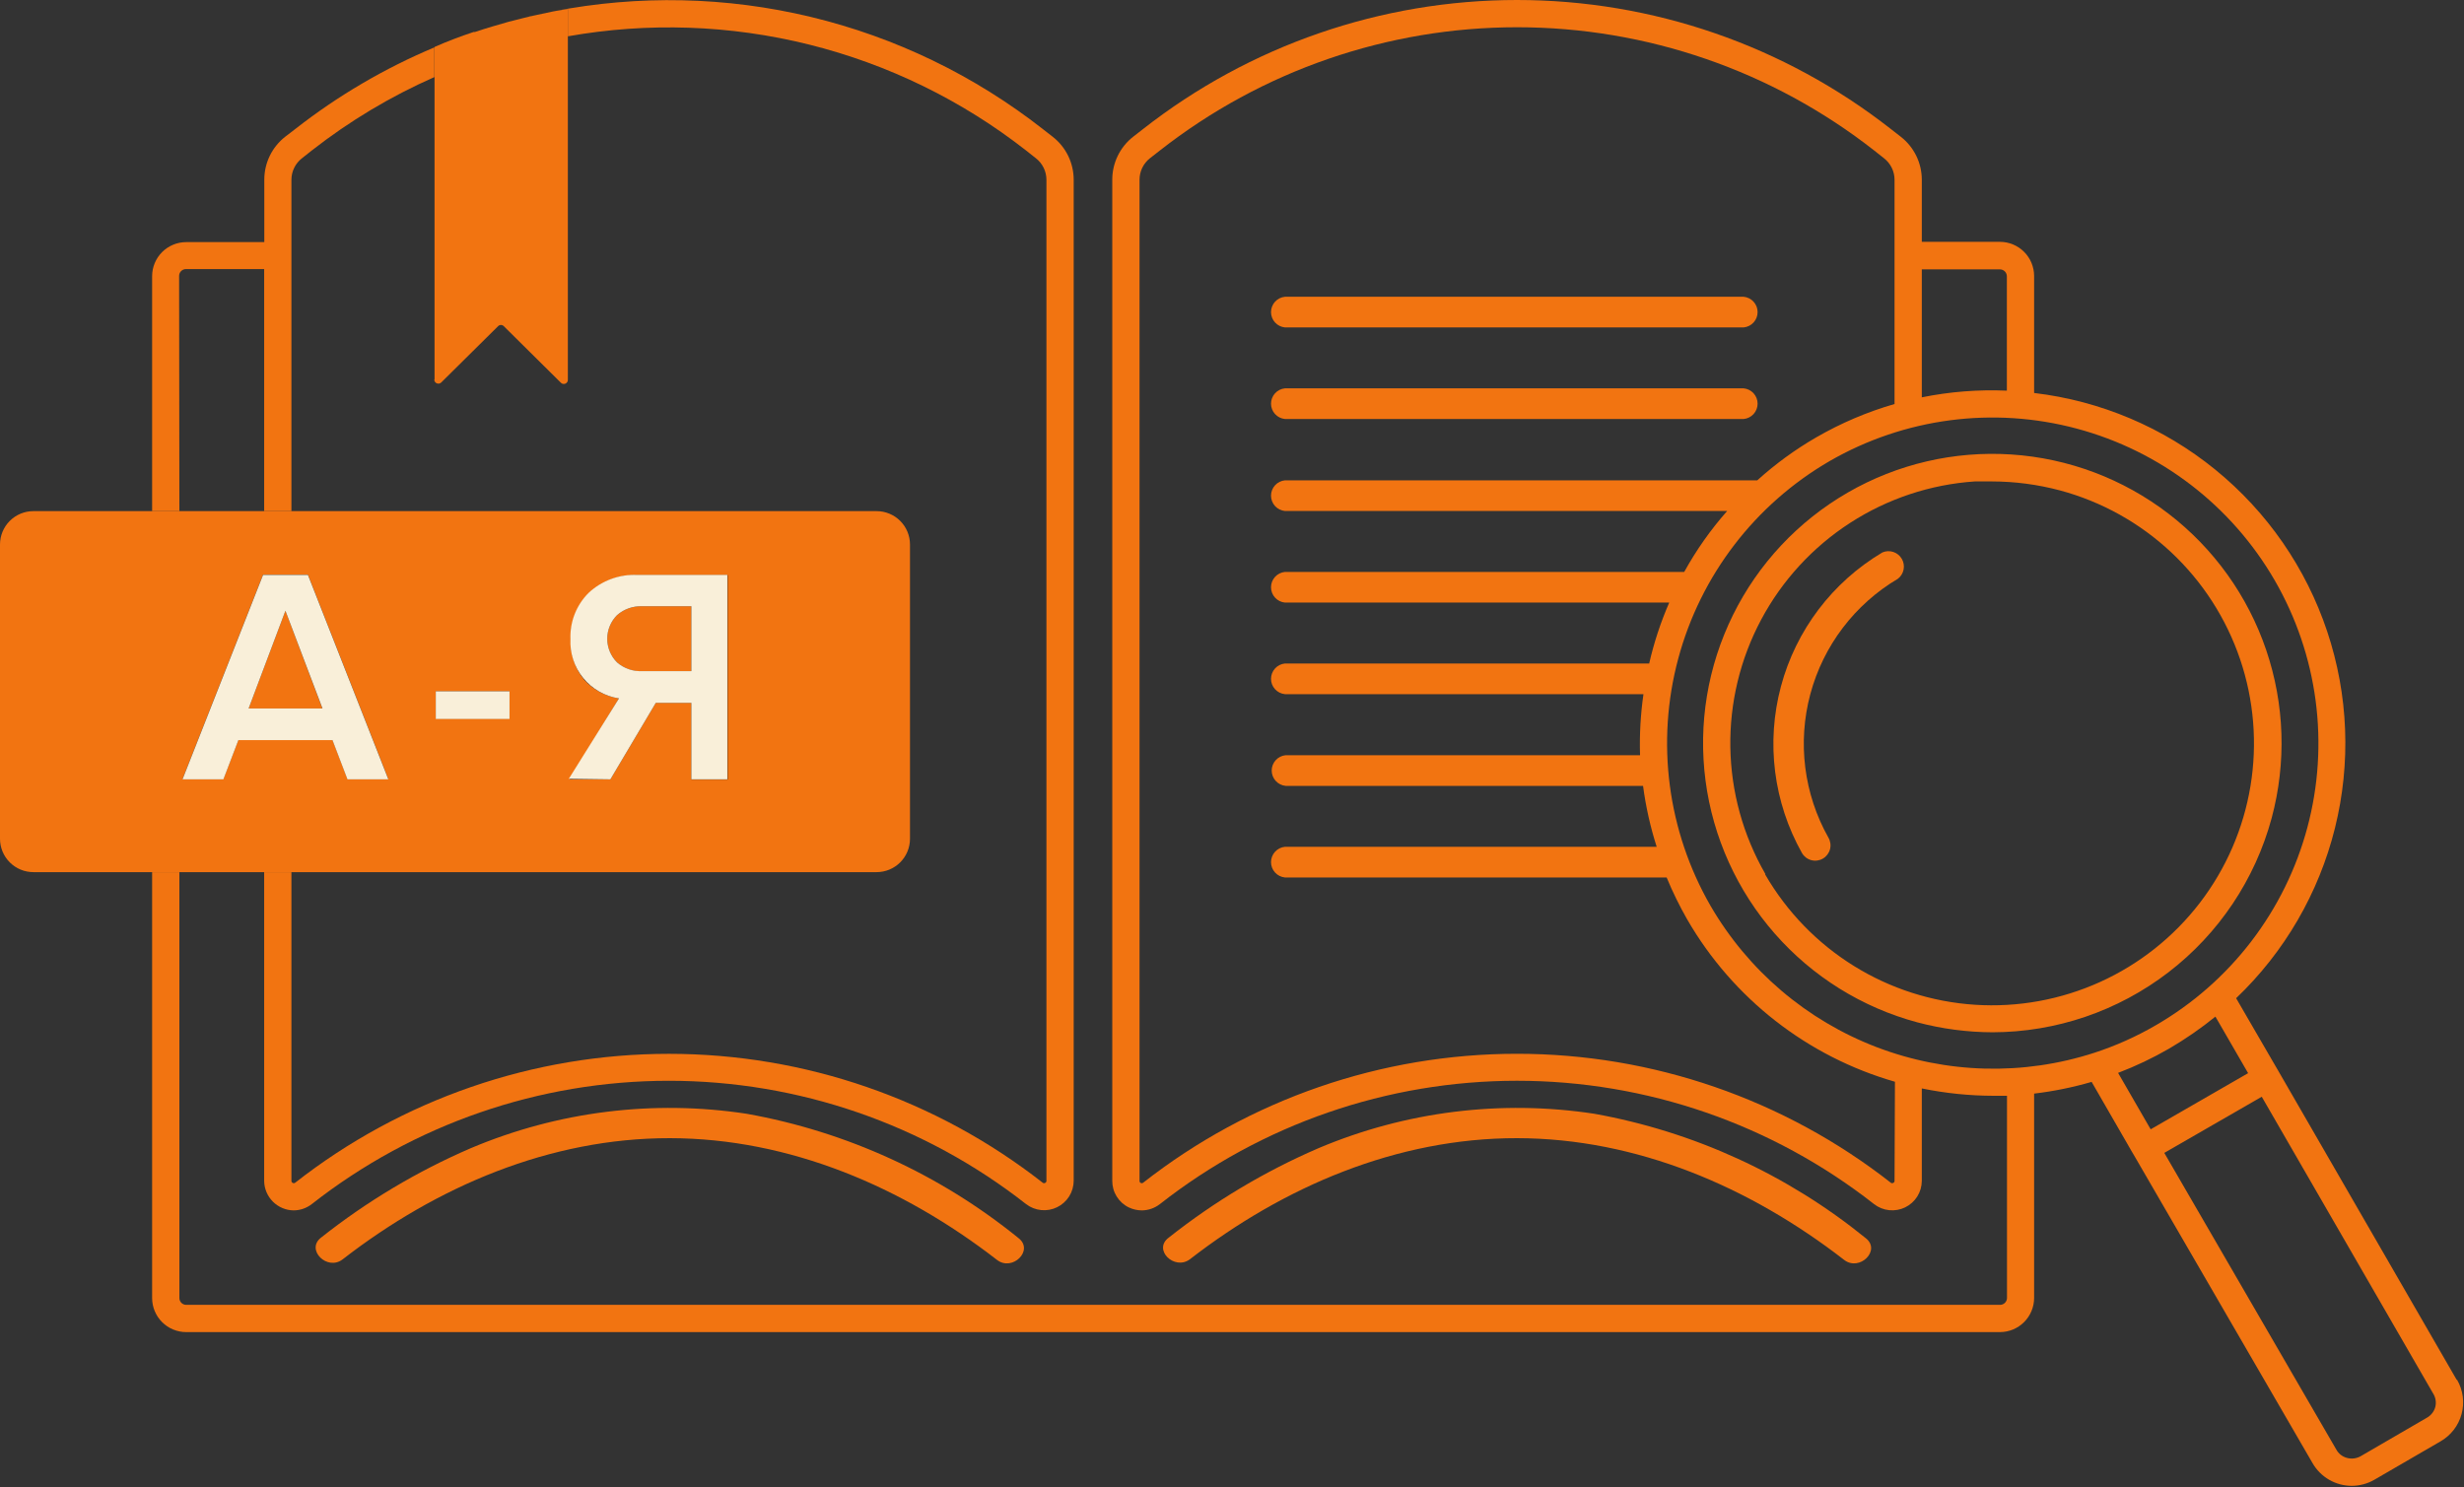 <?xml version="1.0" encoding="UTF-8"?> <svg xmlns="http://www.w3.org/2000/svg" width="916" height="553" viewBox="0 0 916 553" fill="none"><rect x="0" y="0" width="916" height="553" fill="#333333" stroke="none"/> <path d="M194.431 6.717L198.282 5.805C197.015 6.311 195.901 6.311 194.431 6.717Z" fill="#F27411"></path> <path d="M211.103 13.504C240.889 8.213 271.456 9.261 300.81 16.577C330.164 23.894 357.647 37.316 381.465 55.968L385.113 58.856C386.324 59.8 387.304 61.007 387.98 62.385C388.656 63.763 389.01 65.277 389.015 66.812L389.015 439.054C389.021 439.212 388.981 439.367 388.9 439.502C388.819 439.637 388.701 439.746 388.559 439.815C388.428 439.89 388.28 439.93 388.128 439.93C387.977 439.93 387.829 439.89 387.698 439.815C348.025 408.727 299.078 391.834 248.677 391.834C198.275 391.834 149.328 408.727 109.656 439.815V439.815C109.525 439.89 109.376 439.93 109.225 439.93C109.074 439.93 108.925 439.89 108.794 439.815C108.653 439.746 108.534 439.637 108.453 439.502C108.372 439.367 108.332 439.212 108.338 439.054V324.281H98.204L98.204 439.054C98.23 441.954 99.39 444.728 101.436 446.783C103.481 448.838 106.25 450.011 109.149 450.05C111.591 450.036 113.96 449.217 115.889 447.719C153.773 418.004 200.529 401.855 248.677 401.855C296.824 401.855 343.581 418.004 381.465 447.719C383.089 448.964 385.029 449.731 387.065 449.934C389.102 450.137 391.154 449.767 392.992 448.866C394.83 447.966 396.38 446.57 397.468 444.837C398.556 443.104 399.138 441.101 399.15 439.054L399.15 66.812C399.147 63.733 398.442 60.696 397.09 57.93C395.738 55.165 393.774 52.743 391.346 50.85L387.698 48.012C362.269 28.077 332.847 13.849 301.432 6.295C270.016 -1.26 237.342 -1.964 205.63 4.231L211.103 3.319V13.504Z" fill="#F27411"></path> <path d="M277.585 414.124C242.892 408.822 207.407 413.242 175.074 426.894C155.114 435.498 136.373 446.691 119.334 460.186C113.557 464.645 121.665 472.702 127.391 468.243C162.305 441.183 204.414 423.144 249.006 423.194C293.598 423.245 335.707 441.386 370.621 468.445C376.347 472.904 384.454 464.898 378.678 460.388C349.439 436.659 314.655 420.741 277.585 414.124V414.124Z" fill="#F27411"></path> <path d="M442.323 468.243C477.236 441.183 519.346 423.144 563.938 423.194C608.53 423.245 650.639 441.386 685.552 468.445C691.278 472.904 699.386 464.898 693.609 460.388C664.429 436.69 629.718 420.773 592.72 414.124C558.026 408.822 522.541 413.242 490.209 426.894C470.249 435.498 451.508 446.691 434.469 460.186C428.489 464.645 436.597 472.499 442.323 468.243Z" fill="#F27411"></path> <path d="M66.584 102.59C66.584 101.918 66.851 101.273 67.326 100.798C67.802 100.323 68.446 100.056 69.118 100.056H98.204L98.204 190.051H108.339L108.339 66.815C108.344 65.28 108.698 63.766 109.374 62.388C110.05 61.01 111.03 59.803 112.24 58.859L115.889 55.971C129.898 45.008 145.218 35.834 161.494 28.658V17.611C142.954 25.393 125.537 35.618 109.707 48.015L106.008 50.853C103.589 52.751 101.635 55.175 100.292 57.94C98.948 60.706 98.252 63.74 98.255 66.815V90.023H69.219C65.859 90.023 62.637 91.358 60.261 93.733C57.886 96.109 56.551 99.331 56.551 102.691L56.551 190.051H66.686L66.584 102.59Z" fill="#F27411"></path> <path d="M161.444 141.1C161.438 141.402 161.522 141.698 161.685 141.952C161.849 142.206 162.084 142.405 162.361 142.525C162.639 142.645 162.945 142.679 163.242 142.624C163.539 142.568 163.812 142.426 164.028 142.215L185.159 121.287C185.296 121.143 185.461 121.028 185.644 120.949C185.827 120.871 186.024 120.831 186.223 120.831C186.422 120.831 186.619 120.871 186.802 120.949C186.984 121.028 187.15 121.143 187.287 121.287L208.417 142.215C208.625 142.466 208.907 142.644 209.223 142.722C209.539 142.801 209.872 142.776 210.173 142.651C210.474 142.526 210.726 142.308 210.894 142.029C211.061 141.75 211.135 141.424 211.103 141.1V3.32L205.732 4.232L198.384 5.803L194.533 6.715C191.087 7.526 187.287 8.54 183.182 9.806C181.054 10.415 178.875 11.124 176.595 11.884H176.088C171.376 13.455 166.46 15.279 161.545 17.458L161.545 141.1H161.444Z" fill="#F27411"></path> <path d="M257.012 249.538V225.417H238.77C235.337 225.266 231.979 226.446 229.395 228.711C228.239 229.864 227.321 231.235 226.695 232.743C226.068 234.252 225.746 235.869 225.746 237.503C225.746 239.136 226.068 240.754 226.695 242.262C227.321 243.771 228.239 245.141 229.395 246.294C231.979 248.56 235.337 249.74 238.77 249.588L257.012 249.538Z" fill="#F27411"></path> <path d="M98.204 324.279L325.877 324.279C329.17 324.279 332.327 322.971 334.655 320.643C336.984 318.315 338.292 315.157 338.292 311.864V202.462C338.292 200.831 337.971 199.217 337.347 197.711C336.723 196.205 335.808 194.836 334.655 193.683C333.503 192.53 332.134 191.616 330.628 190.992C329.122 190.368 327.507 190.047 325.877 190.047L12.415 190.047C9.122 190.047 5.964 191.355 3.636 193.683C1.308 196.011 0 199.169 0 202.462L0 311.864C0 315.157 1.308 318.315 3.636 320.643C5.964 322.971 9.122 324.279 12.415 324.279H98.204ZM217.285 252.881C213.744 248.631 211.935 243.204 212.218 237.679C212.098 234.49 212.644 231.31 213.822 228.344C215 225.377 216.783 222.689 219.059 220.451C221.479 218.212 224.32 216.477 227.417 215.346C230.514 214.215 233.805 213.711 237.098 213.863H270.542V289.872L257.013 289.872V261.344H243.787L226.913 289.771H211.711L230.105 259.671C225.183 258.935 220.66 256.539 217.285 252.881ZM162.001 257.036H189.415V267.171H162.001V257.036ZM97.799 213.66H114.47L144.367 289.67H129.165L123.591 275.076H88.627L83.053 289.67H67.851L97.799 213.66Z" fill="#F27411"></path> <path d="M106.109 227.092L92.427 263.424H119.841L106.109 227.092Z" fill="#F27411"></path> <path d="M88.627 275.181H123.591L129.165 289.775H144.367L114.47 213.766H97.799L67.851 289.775H83.053L88.627 275.181ZM106.109 227.093L119.892 263.425H92.427L106.109 227.093Z" fill="#F9EFD9"></path> <path d="M189.415 257.041H162.001V267.328H189.415V257.041Z" fill="#F9EFD9"></path> <path d="M226.912 289.774L243.787 261.347H257.012V289.774H270.39V213.765H236.946C233.652 213.613 230.362 214.117 227.265 215.248C224.168 216.379 221.327 218.114 218.906 220.352C216.631 222.591 214.847 225.279 213.669 228.245C212.491 231.212 211.945 234.391 212.065 237.581C211.793 242.846 213.488 248.024 216.823 252.108C220.157 256.192 224.892 258.889 230.105 259.674L211.457 289.571L226.912 289.774ZM229.395 246.297C228.239 245.143 227.321 243.773 226.695 242.264C226.068 240.756 225.746 239.138 225.746 237.505C225.746 235.871 226.068 234.254 226.695 232.745C227.321 231.237 228.239 229.867 229.395 228.713C231.979 226.448 235.337 225.268 238.77 225.419H257.012V249.54H238.77C235.344 249.705 231.987 248.544 229.395 246.297V246.297Z" fill="#F9EFD9"></path> <path d="M913.276 513.039L847.047 398.315L844.513 393.957L831.288 371.155C849.289 353.983 862.032 332.043 868.028 307.899C874.025 283.755 873.027 258.403 865.152 234.805C857.277 211.206 842.85 190.336 823.556 174.631C804.261 158.927 780.896 149.037 756.191 146.117V102.589C756.177 99.233 754.838 96.019 752.465 93.646C750.093 91.273 746.878 89.934 743.522 89.921H714.436V66.814C714.433 63.735 713.729 60.698 712.377 57.932C711.024 55.166 709.06 52.745 706.633 50.852L702.984 48.014C663.311 16.906 614.353 0 563.938 0C513.523 0 464.565 16.906 424.892 48.014L421.243 50.852C418.825 52.75 416.87 55.174 415.527 57.939C414.184 60.705 413.488 63.739 413.49 66.814L413.49 439.056C413.475 441.114 414.042 443.135 415.127 444.883C416.213 446.632 417.771 448.038 419.622 448.937C421.127 449.652 422.769 450.032 424.436 450.052C426.877 450.038 429.246 449.219 431.175 447.721C469.048 418.002 515.797 401.849 563.938 401.849C612.079 401.849 658.828 418.002 696.701 447.721C698.325 448.981 700.269 449.76 702.314 449.971C704.358 450.181 706.421 449.815 708.267 448.913C710.114 448.01 711.671 446.609 712.761 444.867C713.852 443.124 714.432 441.112 714.436 439.056L714.436 404.7C723.19 406.5 732.102 407.417 741.039 407.436C742.712 407.436 744.384 407.436 746.107 407.436L746.107 482.635C746.094 483.303 745.823 483.94 745.35 484.412C744.878 484.884 744.241 485.156 743.573 485.169L69.219 485.169C68.547 485.169 67.903 484.902 67.428 484.426C66.953 483.951 66.686 483.307 66.686 482.635L66.686 324.282H56.551L56.551 482.635C56.551 485.995 57.886 489.217 60.261 491.593C62.637 493.968 65.859 495.303 69.219 495.303L743.522 495.303C746.878 495.29 750.093 493.951 752.465 491.578C754.838 489.205 756.177 485.991 756.191 482.635L756.191 406.626C763.426 405.764 770.579 404.307 777.575 402.268L790.749 425.121L792.523 428.212L793.283 429.479L859.715 544.05C861.189 546.604 863.309 548.725 865.862 550.202C868.414 551.678 871.31 552.457 874.258 552.462C877.191 552.456 880.073 551.688 882.619 550.232L907.246 535.943C909.161 534.85 910.841 533.389 912.19 531.644C913.538 529.9 914.528 527.906 915.102 525.777C915.677 523.648 915.825 521.427 915.537 519.24C915.25 517.054 914.533 514.947 913.428 513.039H913.276ZM743.522 100.156C744.19 100.169 744.827 100.441 745.3 100.913C745.772 101.385 746.043 102.022 746.056 102.69V145.255C735.454 144.794 724.836 145.627 714.436 147.738V100.156H743.522ZM704.302 439.056C704.308 439.214 704.268 439.369 704.187 439.504C704.106 439.639 703.987 439.748 703.846 439.816C703.715 439.892 703.566 439.932 703.415 439.932C703.264 439.932 703.115 439.892 702.984 439.816C663.308 408.717 614.35 391.816 563.938 391.816C513.525 391.816 464.568 408.717 424.892 439.816C424.761 439.892 424.612 439.932 424.461 439.932C424.31 439.932 424.161 439.892 424.03 439.816C423.898 439.741 423.79 439.629 423.718 439.495C423.647 439.36 423.614 439.208 423.625 439.056L423.625 66.814C423.624 65.283 423.97 63.772 424.637 62.394C425.304 61.016 426.275 59.807 427.476 58.858L431.175 55.97C469.067 26.271 515.82 10.132 563.963 10.132C612.106 10.132 658.86 26.271 696.751 55.97L700.4 58.858C701.61 59.802 702.59 61.009 703.266 62.387C703.942 63.765 704.296 65.279 704.302 66.814V150.221C694.122 153.162 684.337 157.331 675.165 162.636C667.326 167.171 659.989 172.521 653.274 178.598L477.693 178.598C476.274 178.732 474.955 179.39 473.996 180.445C473.037 181.499 472.505 182.873 472.505 184.299C472.505 185.724 473.037 187.098 473.996 188.153C474.955 189.207 476.274 189.865 477.693 189.999L642.075 189.999C635.944 196.945 630.592 204.54 626.113 212.65L477.693 212.65C476.274 212.784 474.955 213.443 473.996 214.497C473.037 215.551 472.505 216.925 472.505 218.351C472.505 219.776 473.037 221.151 473.996 222.205C474.955 223.259 476.274 223.918 477.693 224.052L620.539 224.052C617.362 231.355 614.868 238.938 613.091 246.702L477.693 246.702C476.274 246.836 474.955 247.495 473.996 248.549C473.037 249.603 472.505 250.977 472.505 252.403C472.505 253.828 473.037 255.203 473.996 256.257C474.955 257.311 476.274 257.97 477.693 258.104H610.962C609.881 265.62 609.457 273.215 609.696 280.805H477.946C476.527 280.939 475.209 281.597 474.249 282.652C473.29 283.706 472.758 285.08 472.758 286.506C472.758 287.931 473.29 289.305 474.249 290.36C475.209 291.414 476.527 292.072 477.946 292.206H610.81C611.824 299.892 613.52 307.472 615.878 314.857H477.693C476.274 314.991 474.955 315.65 473.996 316.704C473.037 317.758 472.505 319.132 472.505 320.558C472.505 321.983 473.037 323.358 473.996 324.412C474.955 325.466 476.274 326.125 477.693 326.259H619.577C621.805 331.654 624.378 336.901 627.279 341.967C644.249 371.271 671.908 392.864 704.454 402.217L704.302 439.056ZM635.893 336.799C619.888 308.975 615.568 275.941 623.879 244.937C632.19 213.933 652.456 187.489 680.232 171.402C708.042 155.395 741.064 151.069 772.059 159.371C803.054 167.673 829.492 187.926 845.577 215.69C853.557 229.468 858.741 244.684 860.833 260.468C862.925 276.251 861.885 292.292 857.771 307.673C853.658 323.054 846.552 337.473 836.86 350.105C827.168 362.737 815.081 373.334 801.289 381.289C794.116 385.454 786.524 388.851 778.639 391.424C752.186 400.014 723.588 399.277 697.613 389.337C671.637 379.397 649.854 360.854 635.893 336.799V336.799ZM787.405 398.923C793.951 396.424 800.289 393.408 806.357 389.904C812.395 386.38 818.155 382.399 823.585 377.996L835.747 399.025L799.516 419.902L787.405 398.923ZM905.321 523.173C905.091 524.003 904.7 524.779 904.17 525.458C903.639 526.136 902.98 526.703 902.23 527.126L877.552 541.466C876.01 542.33 874.188 542.549 872.485 542.074C871.65 541.855 870.869 541.468 870.189 540.937C869.51 540.405 868.946 539.74 868.532 538.983L804.583 428.668L840.814 407.791L904.51 518.106C904.985 518.85 905.303 519.683 905.442 520.555C905.582 521.427 905.54 522.318 905.321 523.173V523.173Z" fill="#F27411"></path> <path d="M844.513 304.117C850.019 283.577 849.31 261.866 842.478 241.729C835.646 221.592 822.996 203.932 806.128 190.984C789.26 178.035 768.932 170.378 747.713 168.982C726.494 167.586 705.337 172.512 686.918 183.139C668.499 193.765 653.644 209.615 644.231 228.683C634.819 247.751 631.271 269.182 634.038 290.266C636.804 311.35 645.76 331.141 659.773 347.136C673.786 363.13 692.227 374.611 712.764 380.126C721.891 382.552 731.292 383.796 740.735 383.825C764.384 383.772 787.358 375.938 806.113 361.533C824.868 347.128 838.362 326.952 844.513 304.117V304.117ZM656.264 324.943C648.004 310.606 643.529 294.402 643.261 277.857C642.993 261.312 646.94 244.972 654.731 230.374C662.521 215.776 673.899 203.401 687.793 194.414C701.687 185.428 717.639 180.125 734.148 179.006C736.276 179.006 738.354 179.006 740.482 179.006C749.036 179.021 757.553 180.145 765.818 182.35C781.28 186.507 795.478 194.412 807.156 205.364C818.835 216.317 827.633 229.98 832.771 245.143C837.91 260.307 839.232 276.503 836.618 292.299C834.005 308.095 827.538 323.003 817.79 335.704C808.041 348.405 795.312 358.506 780.728 365.114C766.145 371.722 750.157 374.633 734.181 373.589C718.204 372.545 702.731 367.579 689.132 359.129C675.533 350.679 664.226 339.007 656.213 325.146L656.264 324.943Z" fill="#F27411"></path> <path d="M699.792 205.404C681.199 216.443 667.662 234.318 662.075 255.207C656.488 276.096 659.295 298.341 669.895 317.188C670.654 318.492 671.9 319.441 673.359 319.825C674.817 320.21 676.369 320 677.673 319.241C678.976 318.481 679.925 317.235 680.31 315.776C680.695 314.318 680.484 312.766 679.725 311.462C670.586 295.222 668.173 276.048 673.004 258.051C677.835 240.053 689.525 224.664 705.568 215.184C706.667 214.329 707.416 213.103 707.676 211.735C707.936 210.368 707.689 208.952 706.981 207.753C706.273 206.555 705.153 205.655 703.829 205.223C702.506 204.79 701.071 204.855 699.792 205.404V205.404Z" fill="#F27411"></path> <path d="M477.693 121.743L648.207 121.743C649.626 121.609 650.944 120.951 651.903 119.896C652.863 118.842 653.395 117.468 653.395 116.042C653.395 114.617 652.863 113.243 651.903 112.189C650.944 111.134 649.626 110.476 648.207 110.342L477.693 110.342C476.273 110.476 474.955 111.134 473.996 112.189C473.036 113.243 472.505 114.617 472.505 116.042C472.505 117.468 473.036 118.842 473.996 119.896C474.955 120.951 476.273 121.609 477.693 121.743V121.743Z" fill="#F27411"></path> <path d="M477.693 155.794L648.207 155.794C649.626 155.66 650.944 155.002 651.903 153.947C652.863 152.893 653.395 151.519 653.395 150.093C653.395 148.668 652.863 147.294 651.903 146.239C650.944 145.185 649.626 144.527 648.207 144.393L477.693 144.393C476.273 144.527 474.955 145.185 473.996 146.239C473.036 147.294 472.505 148.668 472.505 150.093C472.505 151.519 473.036 152.893 473.996 153.947C474.955 155.002 476.273 155.66 477.693 155.794Z" fill="#F27411"></path> </svg> 